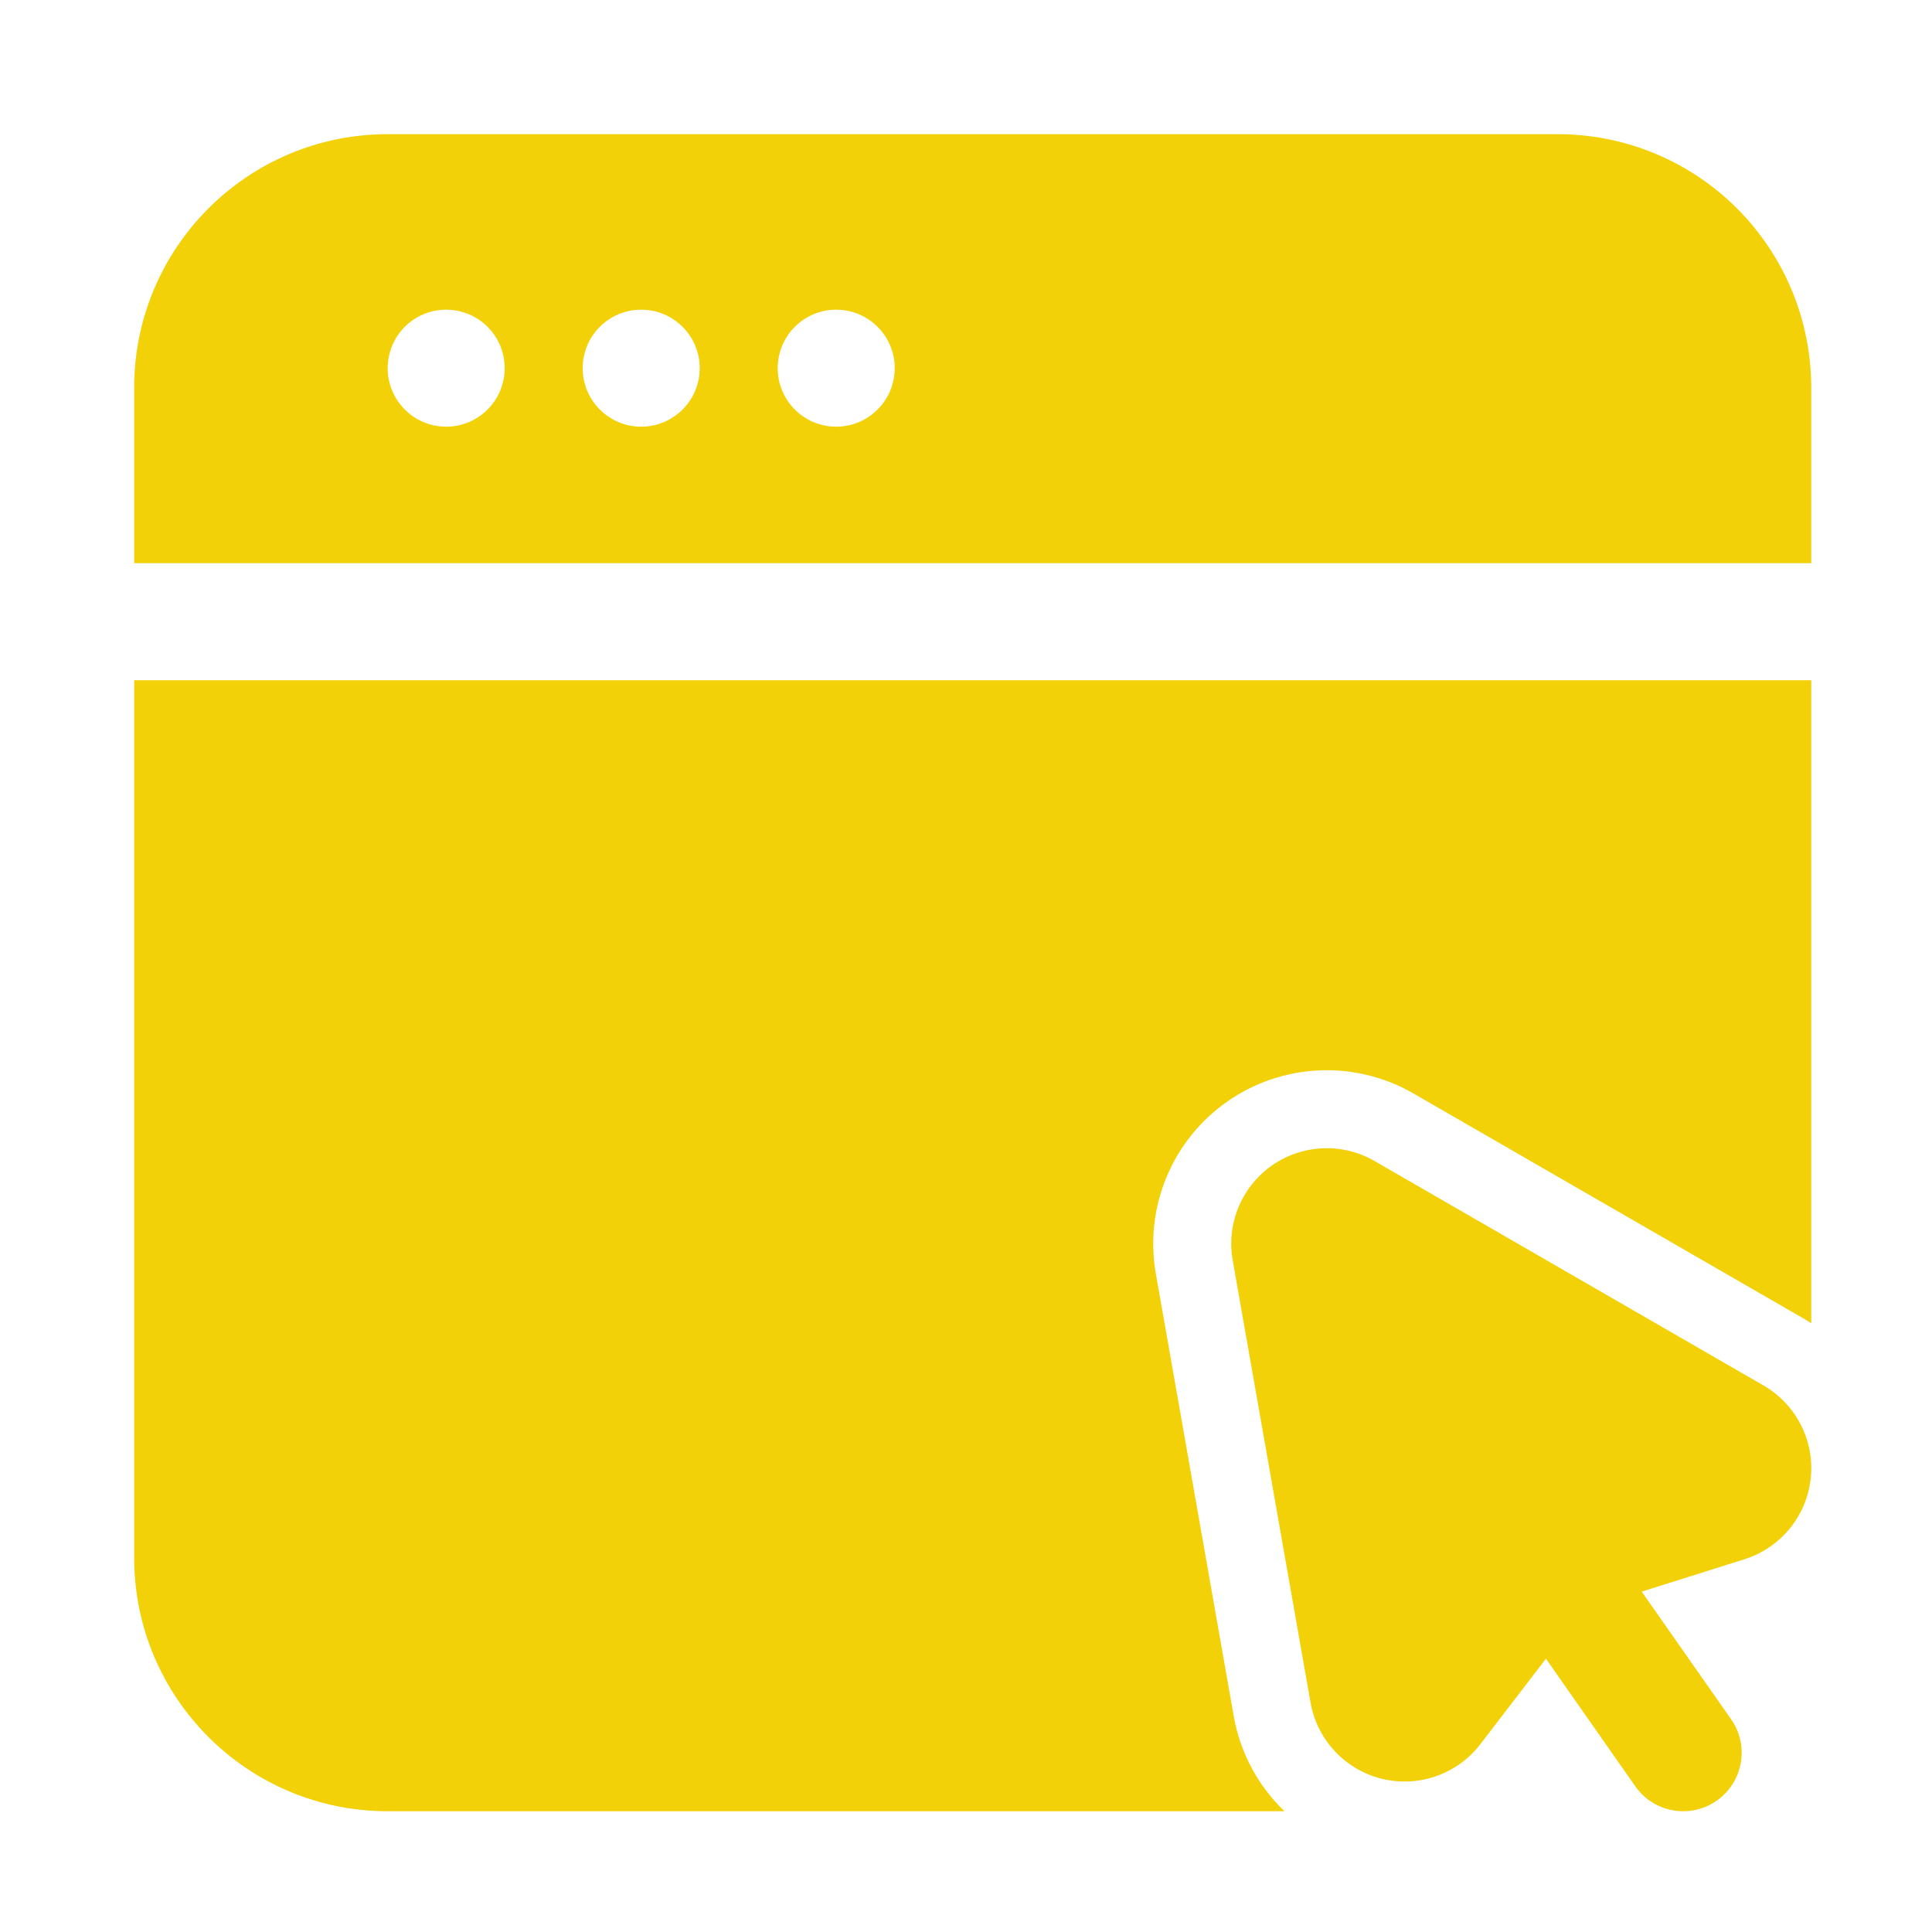 <svg width="72" height="72" viewBox="0 0 72 72" fill="none" xmlns="http://www.w3.org/2000/svg">
<path fill-rule="evenodd" clip-rule="evenodd" d="M64.512 64.07C65.204 65.055 64.962 66.416 63.977 67.105C62.991 67.796 61.631 67.555 60.942 66.57L56.236 59.849C55.544 58.863 55.785 57.503 56.77 56.811C57.756 56.122 59.116 56.361 59.805 57.349L64.512 64.07Z" fill="#F3D109"/>
<path fill-rule="evenodd" clip-rule="evenodd" d="M65.718 51.631C66.942 52.337 67.634 53.698 67.48 55.102C67.326 56.503 66.358 57.683 65.012 58.108L59.003 60.003L55.169 65C54.311 66.119 52.869 66.625 51.5 66.291C50.128 65.954 49.084 64.84 48.84 63.451L45.939 46.968C45.698 45.605 46.27 44.227 47.401 43.433C48.535 42.642 50.026 42.576 51.224 43.267L65.718 51.631Z" fill="#F3D109"/>
<path fill-rule="evenodd" clip-rule="evenodd" d="M5 20.988V14.448C5 9.23 9.23 5 14.448 5H58.052C60.558 5 62.962 5.994 64.733 7.767C66.506 9.538 67.5 11.942 67.5 14.448V20.988H5ZM67.5 25.349V49.314C67.392 49.244 67.285 49.177 67.171 49.113L52.674 40.75C50.5 39.494 47.794 39.613 45.736 41.052C43.677 42.494 42.639 44.997 43.076 47.471L45.977 63.953C46.221 65.337 46.898 66.567 47.869 67.5H14.448C9.23 67.5 5 63.27 5 58.052V25.349H67.5ZM16.628 11.541C15.424 11.541 14.448 12.517 14.448 13.721C14.448 14.924 15.424 15.901 16.628 15.901C17.831 15.901 18.808 14.924 18.808 13.721C18.808 12.517 17.831 11.541 16.628 11.541ZM23.895 11.541C22.692 11.541 21.715 12.517 21.715 13.721C21.715 14.924 22.692 15.901 23.895 15.901C25.099 15.901 26.076 14.924 26.076 13.721C26.076 12.517 25.099 11.541 23.895 11.541ZM31.163 11.541C29.959 11.541 28.983 12.517 28.983 13.721C28.983 14.924 29.959 15.901 31.163 15.901C32.366 15.901 33.343 14.924 33.343 13.721C33.343 12.517 32.366 11.541 31.163 11.541Z" fill="#F3D109"/>
</svg>
